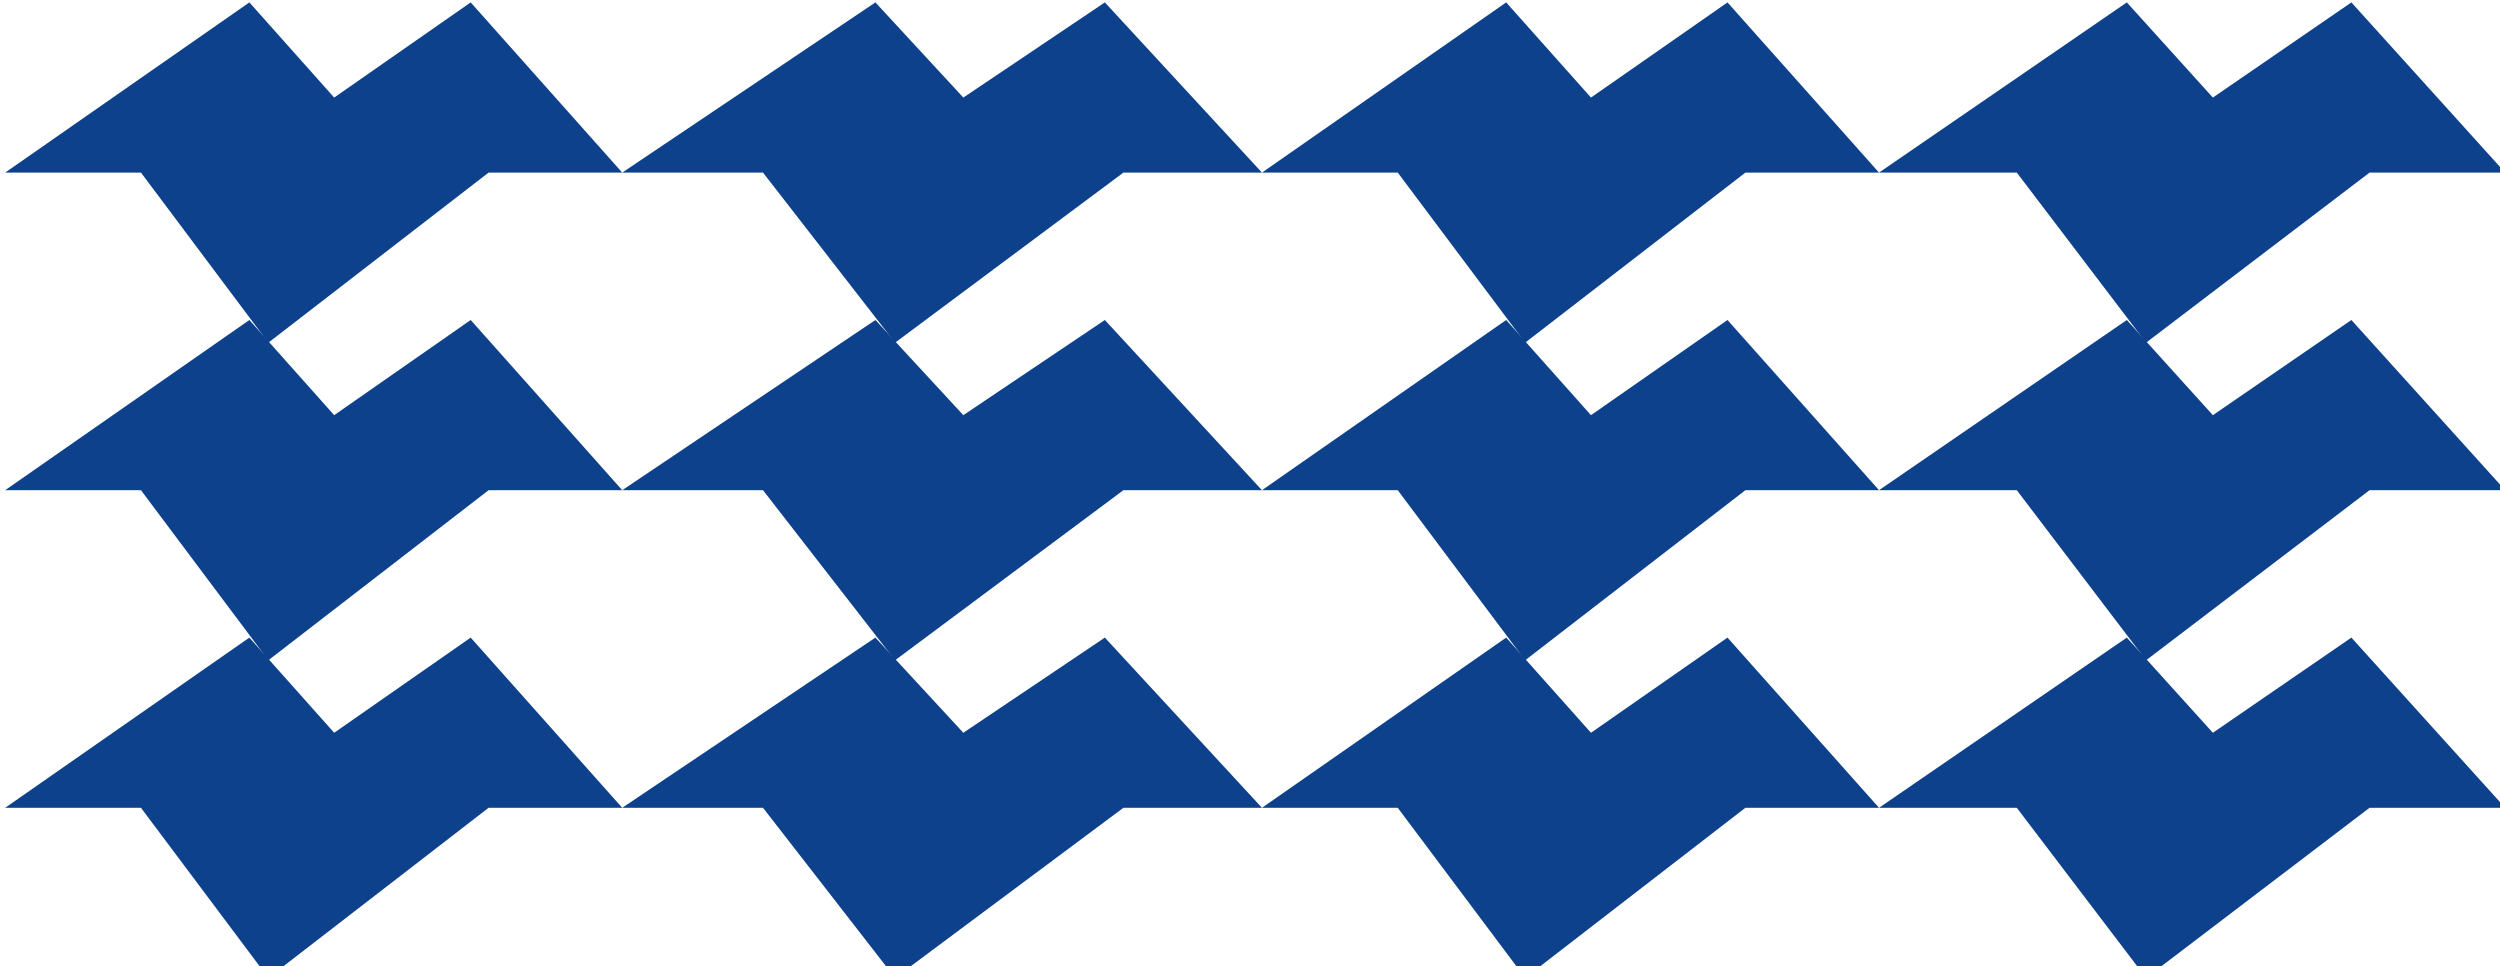 <svg width="483.95" height="187.08" viewBox="-65 0 483.95 187.08" fill="none" xmlns="http://www.w3.org/2000/svg">
<path fill-rule="evenodd" clip-rule="evenodd" d="M29.579 33.412H55.45L26.116 0.464L-0.31 18.888L-16.726 0.464L-64 33.412H-37.713L-13.055 66.337L29.579 33.412Z" fill="#0E418B"/>
<path fill-rule="evenodd" clip-rule="evenodd" d="M152.469 33.412H179.291L148.878 0.464L121.481 18.888L104.462 0.464L55.449 33.412H82.702L108.268 66.337L152.469 33.412Z" fill="#0E418B"/>
<path fill-rule="evenodd" clip-rule="evenodd" d="M272.87 33.412H298.741L269.407 0.464L242.981 18.888L226.565 0.464L179.291 33.412H205.578L230.236 66.337L272.87 33.412Z" fill="#0E418B"/>
<path fill-rule="evenodd" clip-rule="evenodd" d="M393.695 33.412H419.947L390.181 0.464L363.367 18.888L346.71 0.464L298.74 33.412H325.413L350.435 66.337L393.695 33.412Z" fill="#0E418B"/>
<path fill-rule="evenodd" clip-rule="evenodd" d="M29.579 94.893H55.45L26.116 61.945L-0.31 80.369L-16.726 61.945L-64 94.893H-37.713L-13.055 127.818L29.579 94.893Z" fill="#0E418B"/>
<path fill-rule="evenodd" clip-rule="evenodd" d="M152.469 94.893H179.291L148.878 61.945L121.481 80.369L104.462 61.945L55.449 94.893H82.702L108.268 127.818L152.469 94.893Z" fill="#0E418B"/>
<path fill-rule="evenodd" clip-rule="evenodd" d="M272.87 94.893H298.741L269.407 61.945L242.981 80.369L226.565 61.945L179.291 94.893H205.578L230.236 127.818L272.87 94.893Z" fill="#0E418B"/>
<path fill-rule="evenodd" clip-rule="evenodd" d="M393.695 94.893H419.947L390.181 61.945L363.367 80.369L346.71 61.945L298.74 94.893H325.413L350.435 127.818L393.695 94.893Z" fill="#0E418B"/>
<path fill-rule="evenodd" clip-rule="evenodd" d="M29.579 156.374H55.45L26.116 123.426L-0.31 141.85L-16.726 123.426L-64 156.374H-37.713L-13.055 189.299L29.579 156.374Z" fill="#0E418B"/>
<path fill-rule="evenodd" clip-rule="evenodd" d="M152.469 156.374H179.291L148.878 123.426L121.481 141.85L104.462 123.426L55.449 156.374H82.702L108.268 189.299L152.469 156.374Z" fill="#0E418B"/>
<path fill-rule="evenodd" clip-rule="evenodd" d="M272.87 156.374H298.741L269.407 123.426L242.981 141.85L226.565 123.426L179.291 156.374H205.578L230.236 189.299L272.87 156.374Z" fill="#0E418B"/>
<path fill-rule="evenodd" clip-rule="evenodd" d="M393.695 156.374H419.947L390.181 123.426L363.367 141.85L346.71 123.426L298.74 156.374H325.413L350.435 189.299L393.695 156.374Z" fill="#0E418B"/>
</svg>

